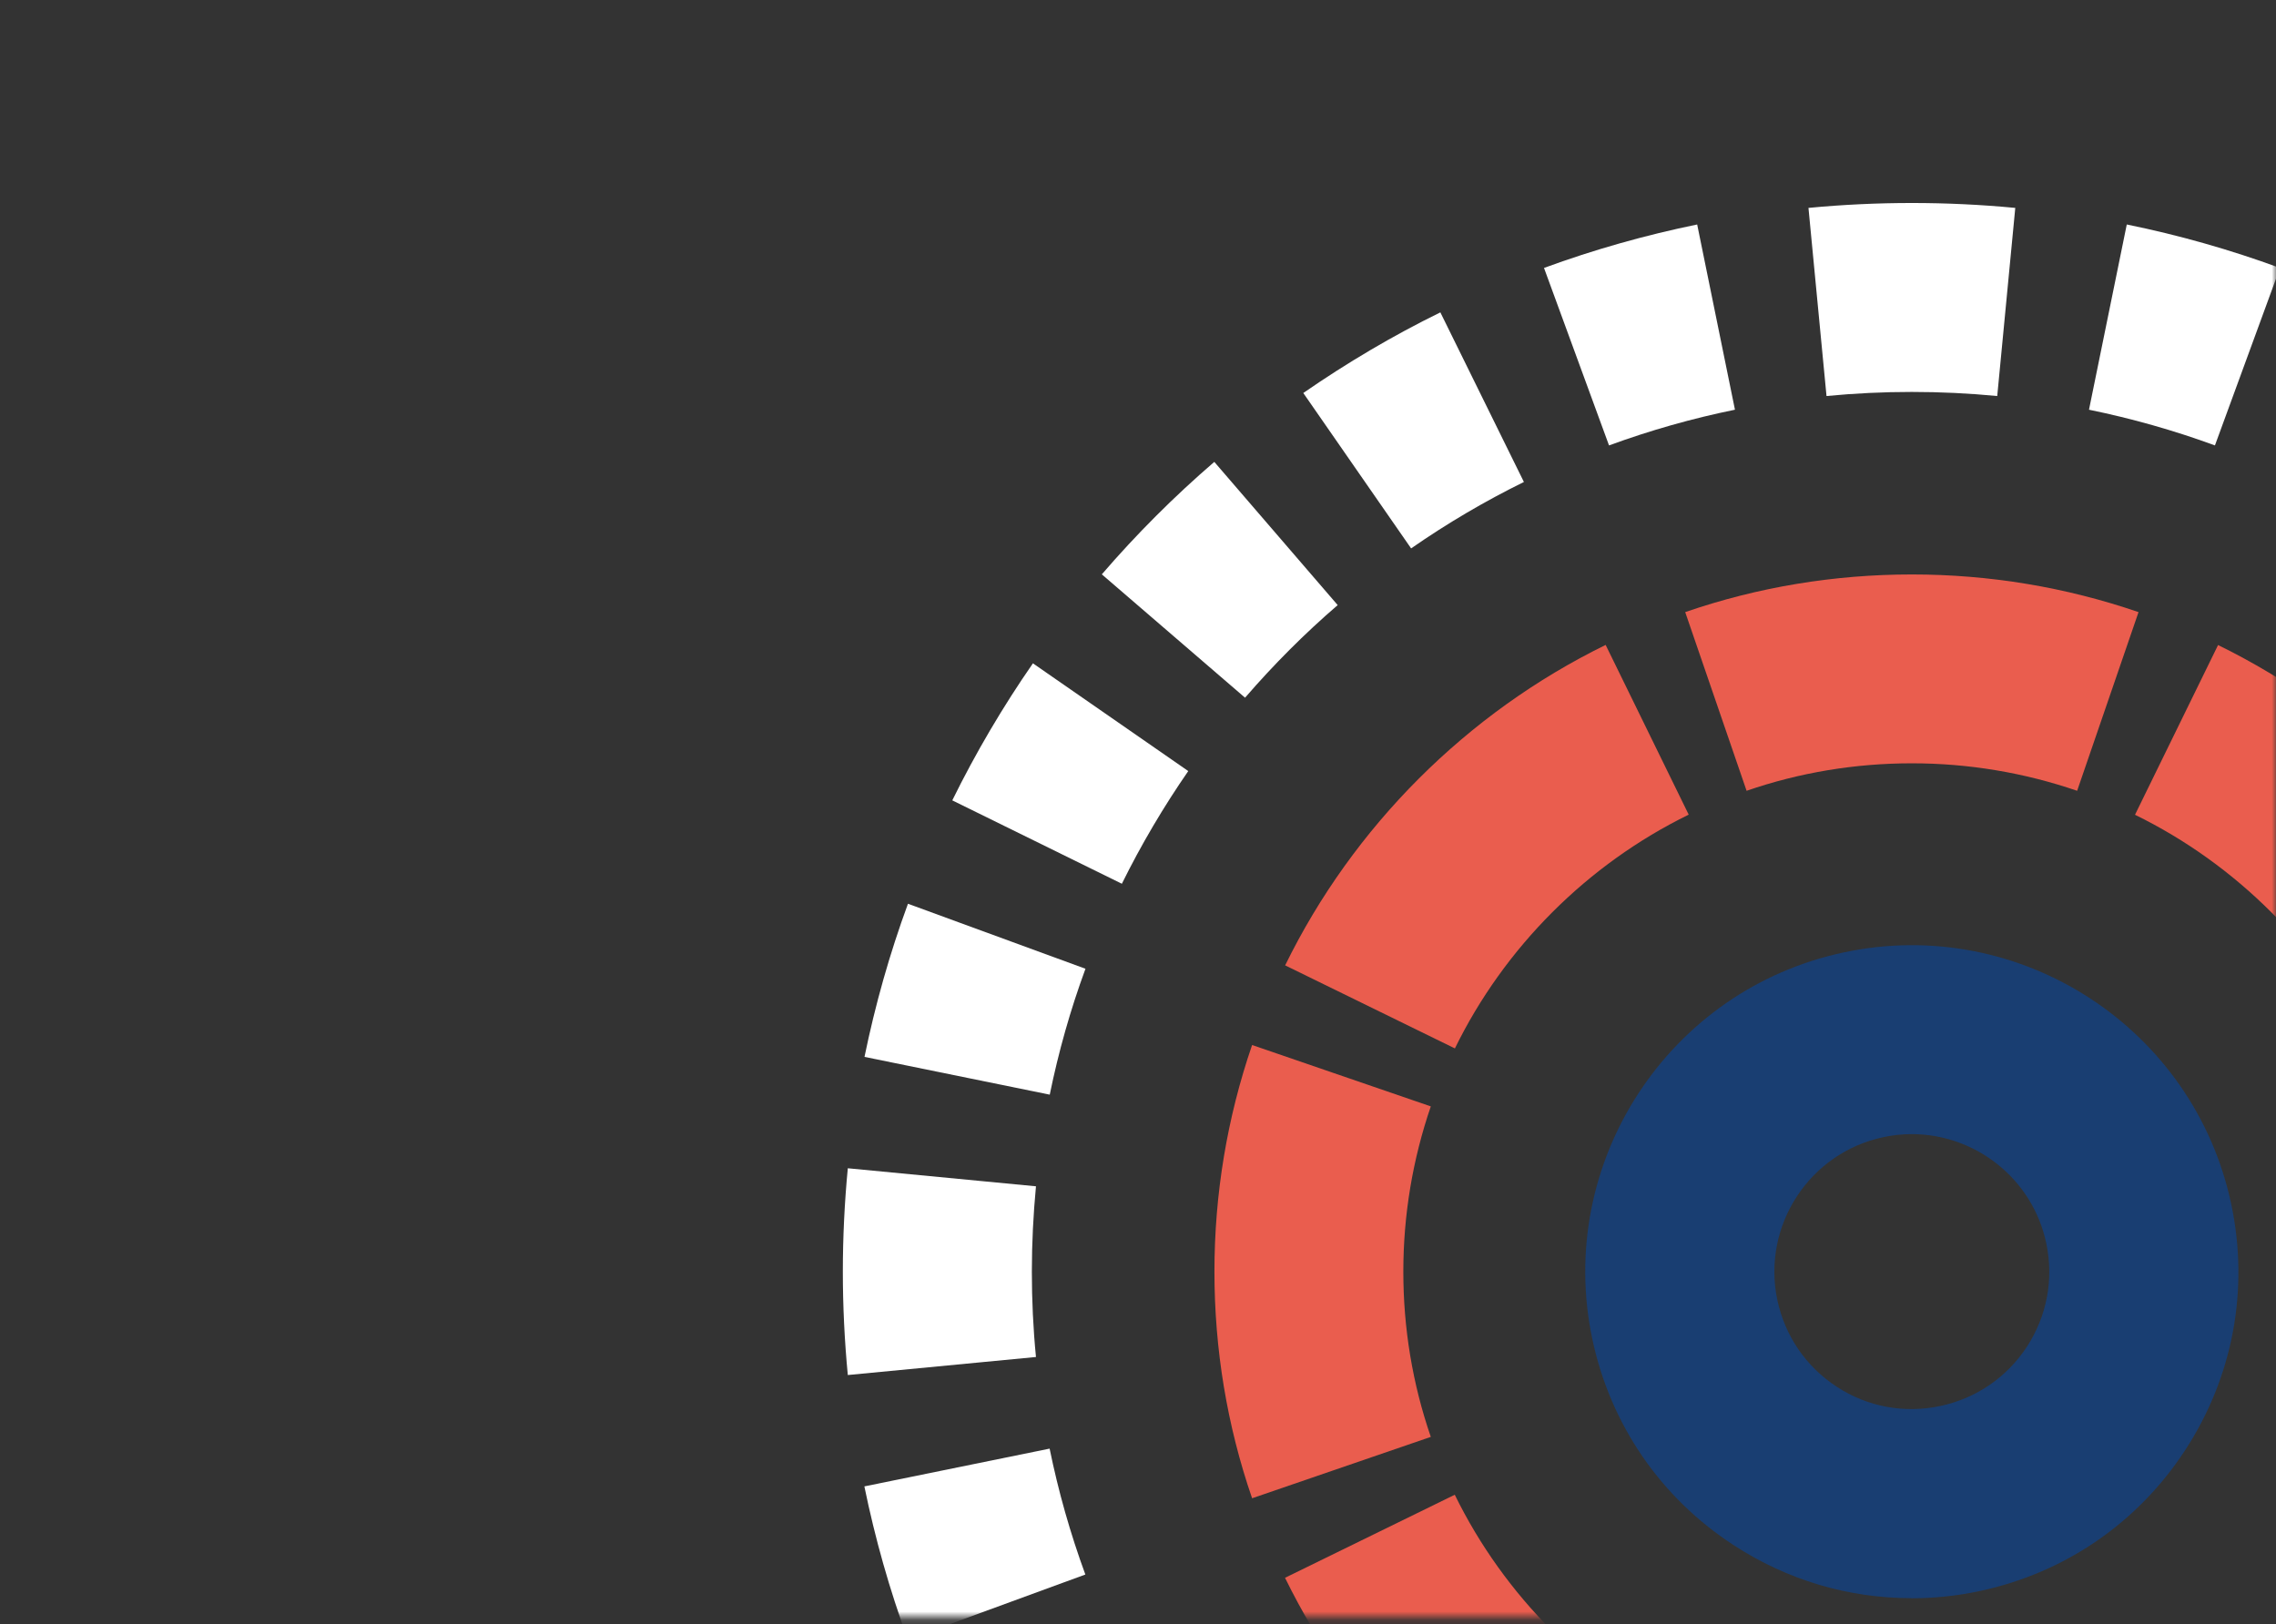 <svg width="269" height="192" viewBox="0 0 269 192" fill="none" xmlns="http://www.w3.org/2000/svg">
<rect x="0" y="0" width="269" height="192" fill="#333333" stroke="none"/>
<mask id="mask0_22_7525" style="mask-type:alpha" maskUnits="userSpaceOnUse" x="0" y="0" width="269" height="192">
<path d="M269 0.896H0V191.16H269V0.896Z" fill="#D5EEEF"/>
</mask>
<g mask="url(#mask0_22_7525)">
<path d="M225.876 188.903C218.477 188.903 211.236 186.771 204.896 182.635C196.253 177.012 190.328 168.354 188.196 158.281C183.802 137.46 197.154 116.955 217.976 112.562C238.798 108.155 259.305 121.52 263.713 142.34C265.845 152.428 263.913 162.731 258.289 171.374C252.665 180.017 244.007 185.941 233.932 188.073C231.256 188.645 228.552 188.917 225.876 188.917V188.903ZM225.961 134.055C224.86 134.055 223.729 134.169 222.598 134.413C213.84 136.259 208.216 144.901 210.062 153.659C210.964 157.909 213.454 161.543 217.089 163.919C220.724 166.294 225.074 167.095 229.31 166.194C233.56 165.292 237.195 162.802 239.571 159.168C241.932 155.533 242.748 151.197 241.846 146.948C240.229 139.306 233.46 134.055 225.947 134.055H225.961Z" fill="#193E72"/>
<path fill-rule="evenodd" clip-rule="evenodd" d="M199.174 228.281C207.775 231.228 216.79 232.731 225.963 232.731C235.136 232.731 244.152 231.243 252.753 228.281L245.497 207.16C239.229 209.321 232.661 210.408 225.963 210.408C219.266 210.408 212.697 209.306 206.429 207.16L199.174 228.281ZM143.534 150.309C143.534 159.481 145.022 168.496 147.985 177.096L169.107 169.841C166.946 163.574 165.859 157.006 165.859 150.309C165.859 143.612 166.961 137.044 169.107 130.777L147.985 123.522C145.037 132.122 143.534 141.137 143.534 150.309ZM282.819 169.841L303.942 177.096C306.89 168.482 308.392 159.481 308.392 150.309C308.392 141.137 306.89 132.122 303.942 123.522L282.819 130.777C284.98 137.044 286.068 143.612 286.068 150.309C286.068 157.006 284.966 163.574 282.819 169.841ZM225.963 90.224C232.661 90.224 239.229 91.326 245.497 93.472L252.753 72.352C244.152 69.404 235.136 67.901 225.963 67.901C216.79 67.901 207.775 69.389 199.174 72.352L206.429 93.472C212.697 91.311 219.266 90.224 225.963 90.224ZM171.954 123.924L151.891 114.107C159.919 97.709 173.371 84.258 189.771 76.231L199.588 96.292C187.624 102.145 177.807 111.961 171.954 123.924ZM252.336 96.306C264.3 102.158 274.117 111.975 279.97 123.937L300.033 114.121C292.005 97.722 278.553 84.272 262.153 76.244L252.336 96.306ZM189.756 224.374C173.356 216.346 159.904 202.895 151.876 186.497L171.939 176.681C177.792 188.643 187.61 198.459 199.573 204.312L189.756 224.374ZM262.153 224.374L252.336 204.312C264.3 198.46 274.117 188.643 279.97 176.681L300.033 186.497C292.005 202.895 278.553 216.346 262.153 224.374Z" fill="#EA5D4E"/>
<path fill-rule="evenodd" clip-rule="evenodd" d="M213.742 276.046C217.761 276.433 221.88 276.633 225.956 276.633C225.954 276.633 225.952 276.633 225.949 276.633H225.964C225.961 276.633 225.959 276.633 225.956 276.633C230.033 276.633 234.152 276.433 238.171 276.046L236.038 253.81C229.398 254.454 222.515 254.454 215.875 253.81L213.742 276.046ZM329.472 160.398L351.711 162.53C352.097 158.495 352.298 154.388 352.298 150.31C352.298 146.232 352.097 142.125 351.711 138.09L329.472 140.222C329.801 143.556 329.959 146.933 329.959 150.31C329.959 153.687 329.787 157.078 329.472 160.398ZM99.615 150.31C99.615 154.374 99.816 158.495 100.202 162.53L122.441 160.398C122.112 157.064 121.954 153.673 121.954 150.31C121.954 146.947 122.126 143.556 122.441 140.222L100.202 138.09C99.816 142.125 99.615 146.246 99.615 150.31ZM215.875 46.81C222.543 46.166 229.37 46.166 236.038 46.81H236.053L238.185 24.574C230.099 23.801 221.828 23.801 213.742 24.574L215.875 46.81ZM323.632 114.508C325.406 119.345 326.823 124.339 327.854 129.39L349.749 124.925C348.49 118.787 346.772 112.705 344.611 106.824L323.632 114.508ZM311.468 91.112C314.416 95.348 317.049 99.841 319.324 104.449L339.374 94.59C336.612 88.98 333.392 83.528 329.828 78.377L311.468 91.112ZM293.823 71.508C297.715 74.871 301.408 78.549 304.771 82.455H304.785L321.7 67.874C317.607 63.138 313.142 58.659 308.406 54.581L293.823 71.508ZM271.827 56.942C276.436 59.217 280.929 61.864 285.165 64.797L285.151 64.783L297.887 46.424C292.75 42.861 287.297 39.656 281.688 36.894L271.827 56.942ZM246.898 48.428C251.936 49.458 256.945 50.874 261.782 52.649L269.466 31.671C263.585 29.511 257.488 27.779 251.363 26.534L246.898 48.428ZM200.56 274.07C194.421 272.811 188.339 271.094 182.457 268.933L190.142 247.955C194.965 249.73 199.973 251.146 205.025 252.177L200.546 274.056L200.56 274.07ZM170.236 263.71C164.626 260.948 159.174 257.743 154.036 254.18L166.773 235.821C171.009 238.754 175.502 241.402 180.11 243.677L170.25 263.724L170.236 263.71ZM143.518 246.038L143.51 246.031L158.086 229.11C154.194 225.747 150.501 222.07 147.139 218.163L130.223 232.744C134.314 237.478 138.776 241.955 143.51 246.031L143.504 246.038H143.518ZM122.081 222.241C118.517 217.09 115.297 211.638 112.535 206.029L132.585 196.17C134.86 200.777 137.493 205.27 140.441 209.506L122.081 222.241ZM107.298 193.794C105.137 187.913 103.419 181.832 102.16 175.693L124.055 171.229C125.086 176.28 126.503 181.274 128.277 186.11L107.298 193.794ZM251.335 274.084L246.87 252.191C251.922 251.161 256.916 249.744 261.753 247.97L269.438 268.947C263.556 271.108 257.474 272.825 251.335 274.084ZM281.673 263.71L271.799 243.663C276.422 241.387 280.901 238.754 285.137 235.807L297.873 254.166C292.721 257.729 287.283 260.948 281.673 263.696V263.71ZM308.391 246.024L308.385 246.016C313.119 241.926 317.595 237.464 321.672 232.73L304.756 218.149C301.393 222.041 297.716 225.733 293.809 229.096L308.385 246.016L308.377 246.024H308.391ZM329.814 222.227L311.454 209.492C314.388 205.256 317.035 200.763 319.31 196.155L339.36 206.015C336.598 211.624 333.392 217.076 329.829 222.213L329.814 222.227ZM344.583 193.794L323.604 186.11C325.378 181.288 326.795 176.28 327.825 171.229L349.721 175.693C348.461 181.832 346.744 187.913 344.583 193.794ZM124.07 129.39L102.175 124.925C103.434 118.787 105.151 112.705 107.312 106.824L128.292 114.508C126.517 119.33 125.1 124.339 124.07 129.39ZM132.599 104.463L132.593 104.46C134.867 99.859 137.511 95.371 140.441 91.141L122.081 78.406C118.518 83.543 115.312 88.995 112.55 94.604L132.593 104.46L132.585 104.477L132.599 104.463ZM147.153 82.469L130.224 67.888C134.302 63.152 138.767 58.687 143.518 54.595L158.101 71.523C154.194 74.885 150.516 78.577 147.153 82.469ZM166.773 64.812L154.036 46.453C159.188 42.89 164.626 39.67 170.236 36.923L180.11 56.97C175.488 59.245 171.009 61.878 166.773 64.826V64.812ZM190.171 52.649L182.486 31.671C188.368 29.511 194.45 27.793 200.589 26.534L205.054 48.428C200.002 49.458 195.008 50.874 190.171 52.649Z" fill="white"/>
</g>
</svg>
